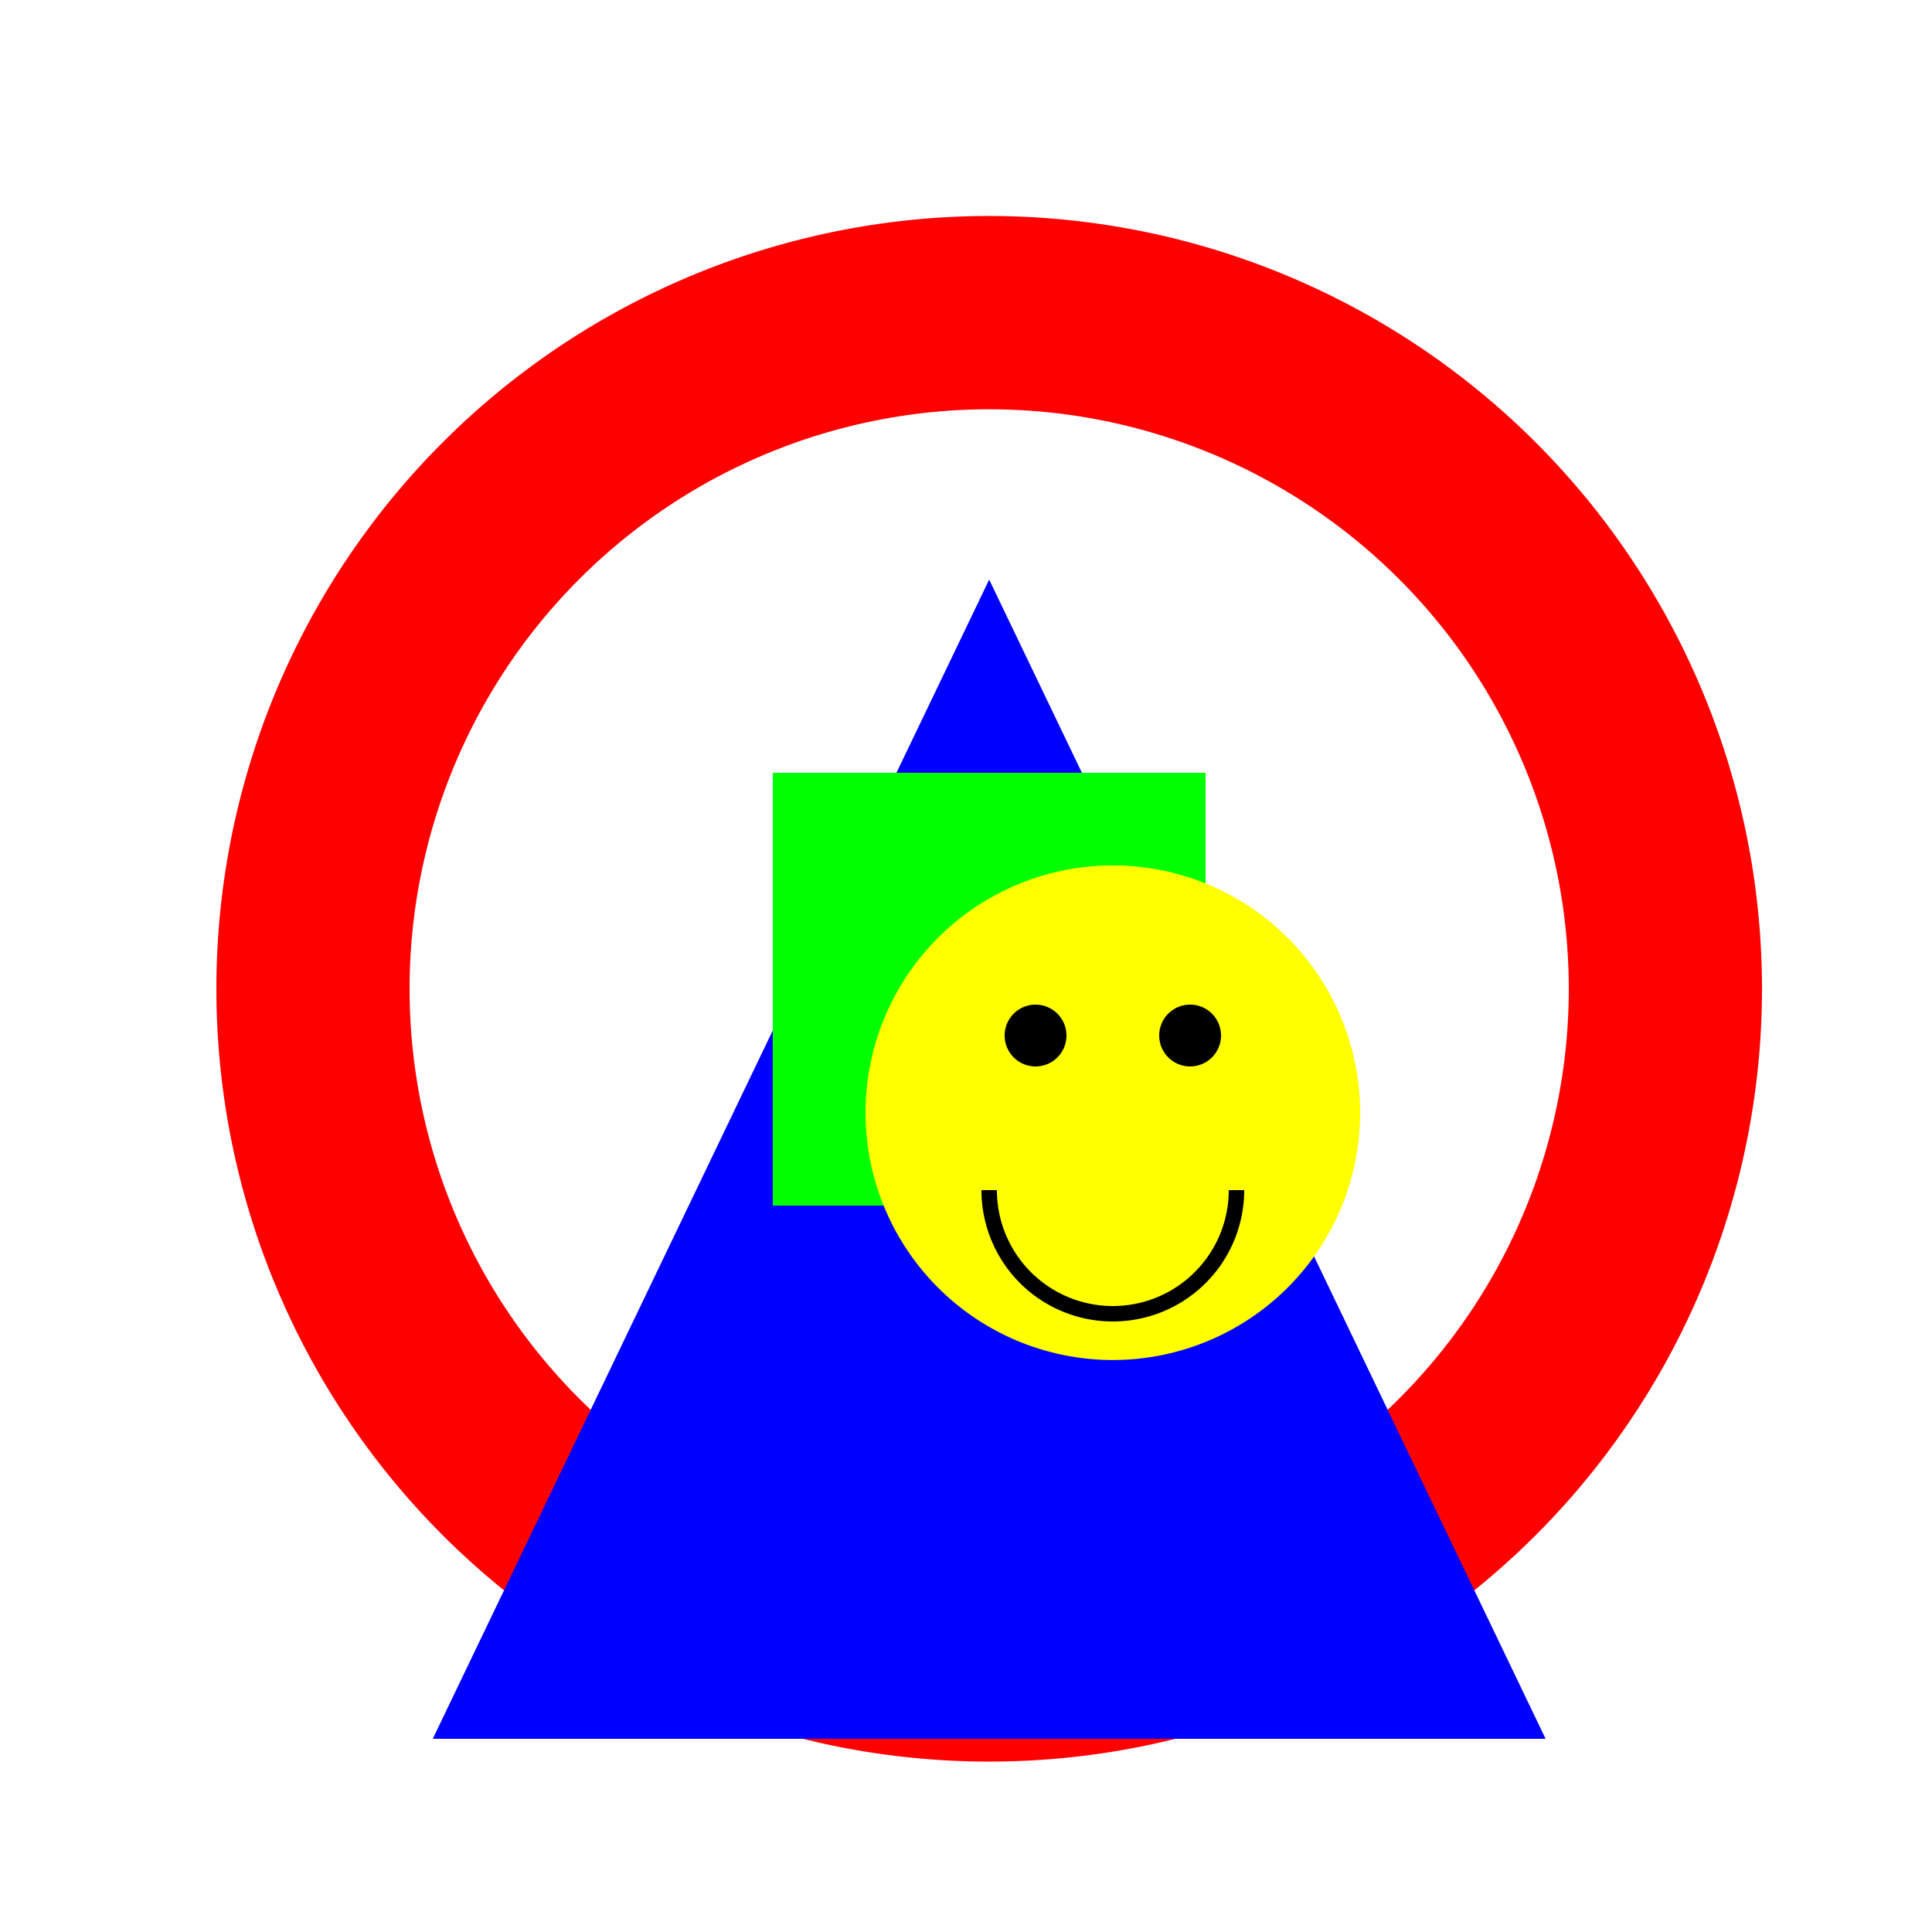<!--

Generated by DrawGPT.
Free, open source, AI generated images in SVG, PNG, and HTML Canvas format.
https://drawgpt.ai

Created: 2023-11-16T02:59:56.250Z
Link: https://drawgpt.ai/prompt/121750/

-->
<svg xmlns="http://www.w3.org/2000/svg" xmlns:xlink="http://www.w3.org/1999/xlink" width="500" height="500"><defs/><g><rect fill="#FFFFFF" stroke="none" x="0" y="0" width="512" height="512"/><path fill="#FF0000" stroke="none" paint-order="stroke fill markers" d=" M 456 256 A 200 200 0 1 1 456 255.8"/><path fill="#FFFFFF" stroke="none" paint-order="stroke fill markers" d=" M 406 256 A 150 150 0 1 1 406 255.85"/><path fill="#0000FF" stroke="none" paint-order="stroke fill markers" d=" M 256 150 L 400 450 L 112 450 Z"/><path fill="#00FF00" stroke="none" paint-order="stroke fill markers" d=" M 200 200 L 312 200 L 312 312 L 200 312 L 200 200 Z"/><path fill="#FFFF00" stroke="none" paint-order="stroke fill markers" d=" M 352 288 A 64 64 0 1 1 352 287.936"/><path fill="#000000" stroke="none" paint-order="stroke fill markers" d=" M 276 268 A 8 8 0 1 1 276 267.992"/><path fill="#000000" stroke="none" paint-order="stroke fill markers" d=" M 316 268 A 8 8 0 1 1 316 267.992"/><path fill="none" stroke="#000000" paint-order="fill stroke markers" d=" M 320 308 A 32 32 0 0 1 256 308" stroke-miterlimit="10" stroke-width="4" stroke-dasharray=""/></g></svg>